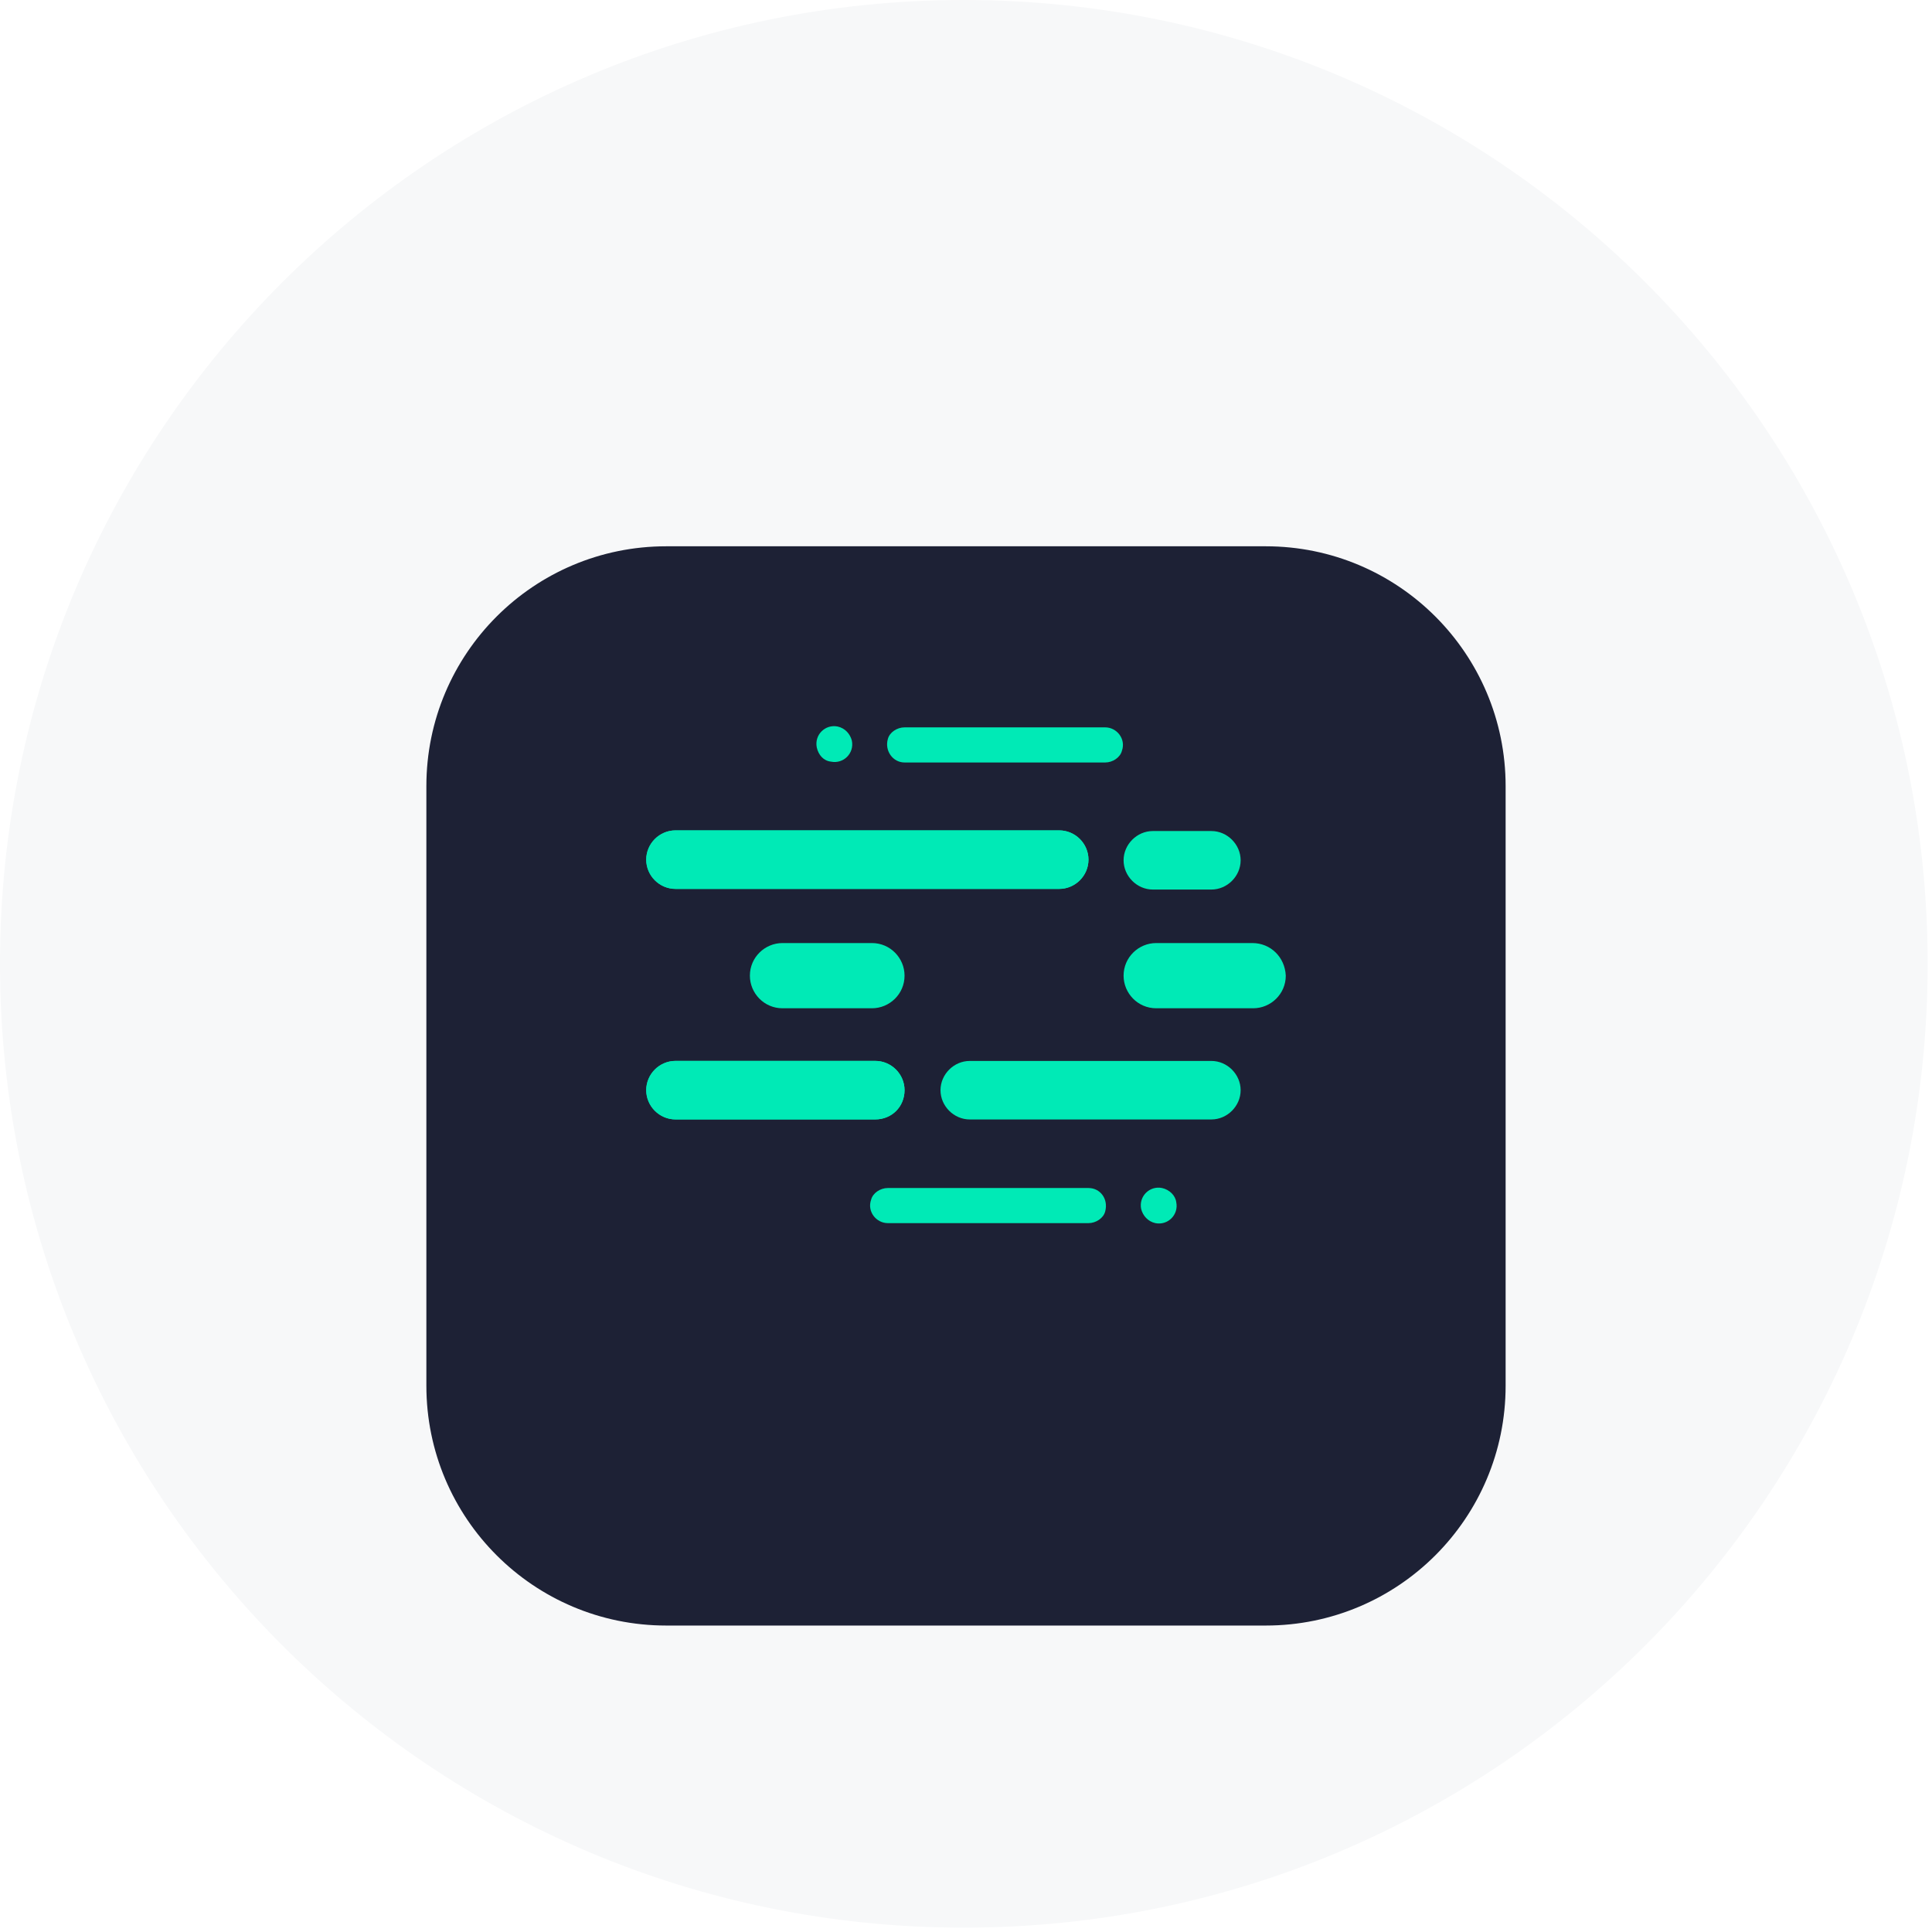 <svg fill="none" height="290" viewBox="0 0 290 290" width="290" xmlns="http://www.w3.org/2000/svg" xmlns:xlink="http://www.w3.org/1999/xlink"><filter id="a" color-interpolation-filters="sRGB" filterUnits="userSpaceOnUse" height="210" width="210" x="40" y="56"><feFlood flood-opacity="0" result="BackgroundImageFix"/><feColorMatrix in="SourceAlpha" type="matrix" values="0 0 0 0 0 0 0 0 0 0 0 0 0 0 0 0 0 0 127 0"/><feOffset dy="2"/><feGaussianBlur stdDeviation="2"/><feColorMatrix type="matrix" values="0 0 0 0 0.114 0 0 0 0 0.129 0 0 0 0 0.208 0 0 0 0.1 0"/><feBlend in2="BackgroundImageFix" mode="normal" result="effect1_dropShadow"/><feColorMatrix in="SourceAlpha" type="matrix" values="0 0 0 0 0 0 0 0 0 0 0 0 0 0 0 0 0 0 127 0"/><feOffset dy="16"/><feGaussianBlur stdDeviation="12"/><feColorMatrix type="matrix" values="0 0 0 0 0.114 0 0 0 0 0.129 0 0 0 0 0.208 0 0 0 0.15 0"/><feBlend in2="effect1_dropShadow" mode="normal" result="effect2_dropShadow"/><feBlend in="SourceGraphic" in2="effect2_dropShadow" mode="normal" result="shape"/></filter><path d="m144.674 289.348c79.901 0 144.674-64.773 144.674-144.674 0-79.901-64.773-144.674-144.674-144.674-79.901 0-144.674 64.773-144.674 144.674 0 79.901 64.773 144.674 144.674 144.674z" fill="#f7f8f9"/><g filter="url(#a)"><path d="m190 64h-90c-19.882 0-36 16.118-36 36v90c0 19.882 16.118 36 36 36h90c19.882 0 36-16.118 36-36v-90c0-19.882-16.118-36-36-36z" fill="#1d2135"/></g><g fill="#00eab6"><path d="m163.384 178.325h-30.117c-1.13 0-2.259.753-2.51 1.757-.628 1.757.753 3.514 2.51 3.514h30.117c1.13 0 2.259-.753 2.51-1.757.502-1.883-.753-3.514-2.51-3.514z"/><path d="m173.047 133.525h8.784c2.385 0 4.393-2.008 4.393-4.392s-2.008-4.392-4.393-4.392h-8.784c-2.384 0-4.392 2.008-4.392 4.392s2.008 4.392 4.392 4.392z"/><path d="m181.831 159.251h-36.266c-2.385 0-4.392 2.007-4.392 4.392 0 2.384 2.007 4.392 4.392 4.392h36.266c2.385 0 4.393-2.008 4.393-4.392 0-2.385-2.008-4.392-4.393-4.392z"/><path d="m117.455 141.556c-2.635 0-4.894 2.134-4.894 4.895 0 2.635 2.133 4.894 4.894 4.894h13.427c2.636 0 4.894-2.134 4.894-4.894 0-2.636-2.133-4.895-4.894-4.895z"/><path d="m187.98 141.556h-14.431c-2.635 0-4.894 2.134-4.894 4.895 0 2.635 2.133 4.894 4.894 4.894h14.557c2.635 0 4.894-2.134 4.894-4.894-.125-2.761-2.259-4.895-5.02-4.895z"/><path d="m101.392 124.644c-2.426 0-4.392 1.966-4.392 4.392s1.966 4.392 4.392 4.392h57.6c2.426 0 4.392-1.966 4.392-4.392s-1.966-4.392-4.392-4.392z"/><path d="m158.992 133.428c2.384 0 4.392-2.008 4.392-4.392 0-2.385-2.008-4.392-4.392-4.392h-57.6c-2.384 0-4.392 2.007-4.392 4.392 0 2.384 2.008 4.392 4.392 4.392z"/><path d="m101.392 168.029c-2.426 0-4.392-1.966-4.392-4.392s1.966-4.392 4.392-4.392h29.992c2.426 0 4.392 1.966 4.392 4.392s-1.966 4.392-4.392 4.392z"/><path d="m135.776 163.637c0-2.384-2.007-4.392-4.392-4.392h-29.992c-2.384 0-4.392 2.008-4.392 4.392s2.008 4.392 4.392 4.392h29.992c2.51 0 4.392-1.882 4.392-4.392z"/><path d="m174.427 178.325c-1.882-.376-3.513 1.255-3.137 3.137.251 1.004 1.004 1.883 2.134 2.134 1.882.376 3.513-1.255 3.137-3.138-.126-1.004-1.004-1.882-2.134-2.133z"/><path d="m135.776 114.451h30.118c1.13 0 2.259-.753 2.51-1.757.627-1.757-.753-3.514-2.51-3.514h-30.118c-1.129 0-2.258.753-2.509 1.757-.502 1.757.753 3.514 2.509 3.514z"/><path d="m124.733 114.325c1.883.377 3.514-1.255 3.138-3.137-.251-1.004-1.004-1.883-2.134-2.134-1.882-.376-3.513 1.255-3.137 3.138.251 1.129 1.004 2.008 2.133 2.133z"/></g></svg>